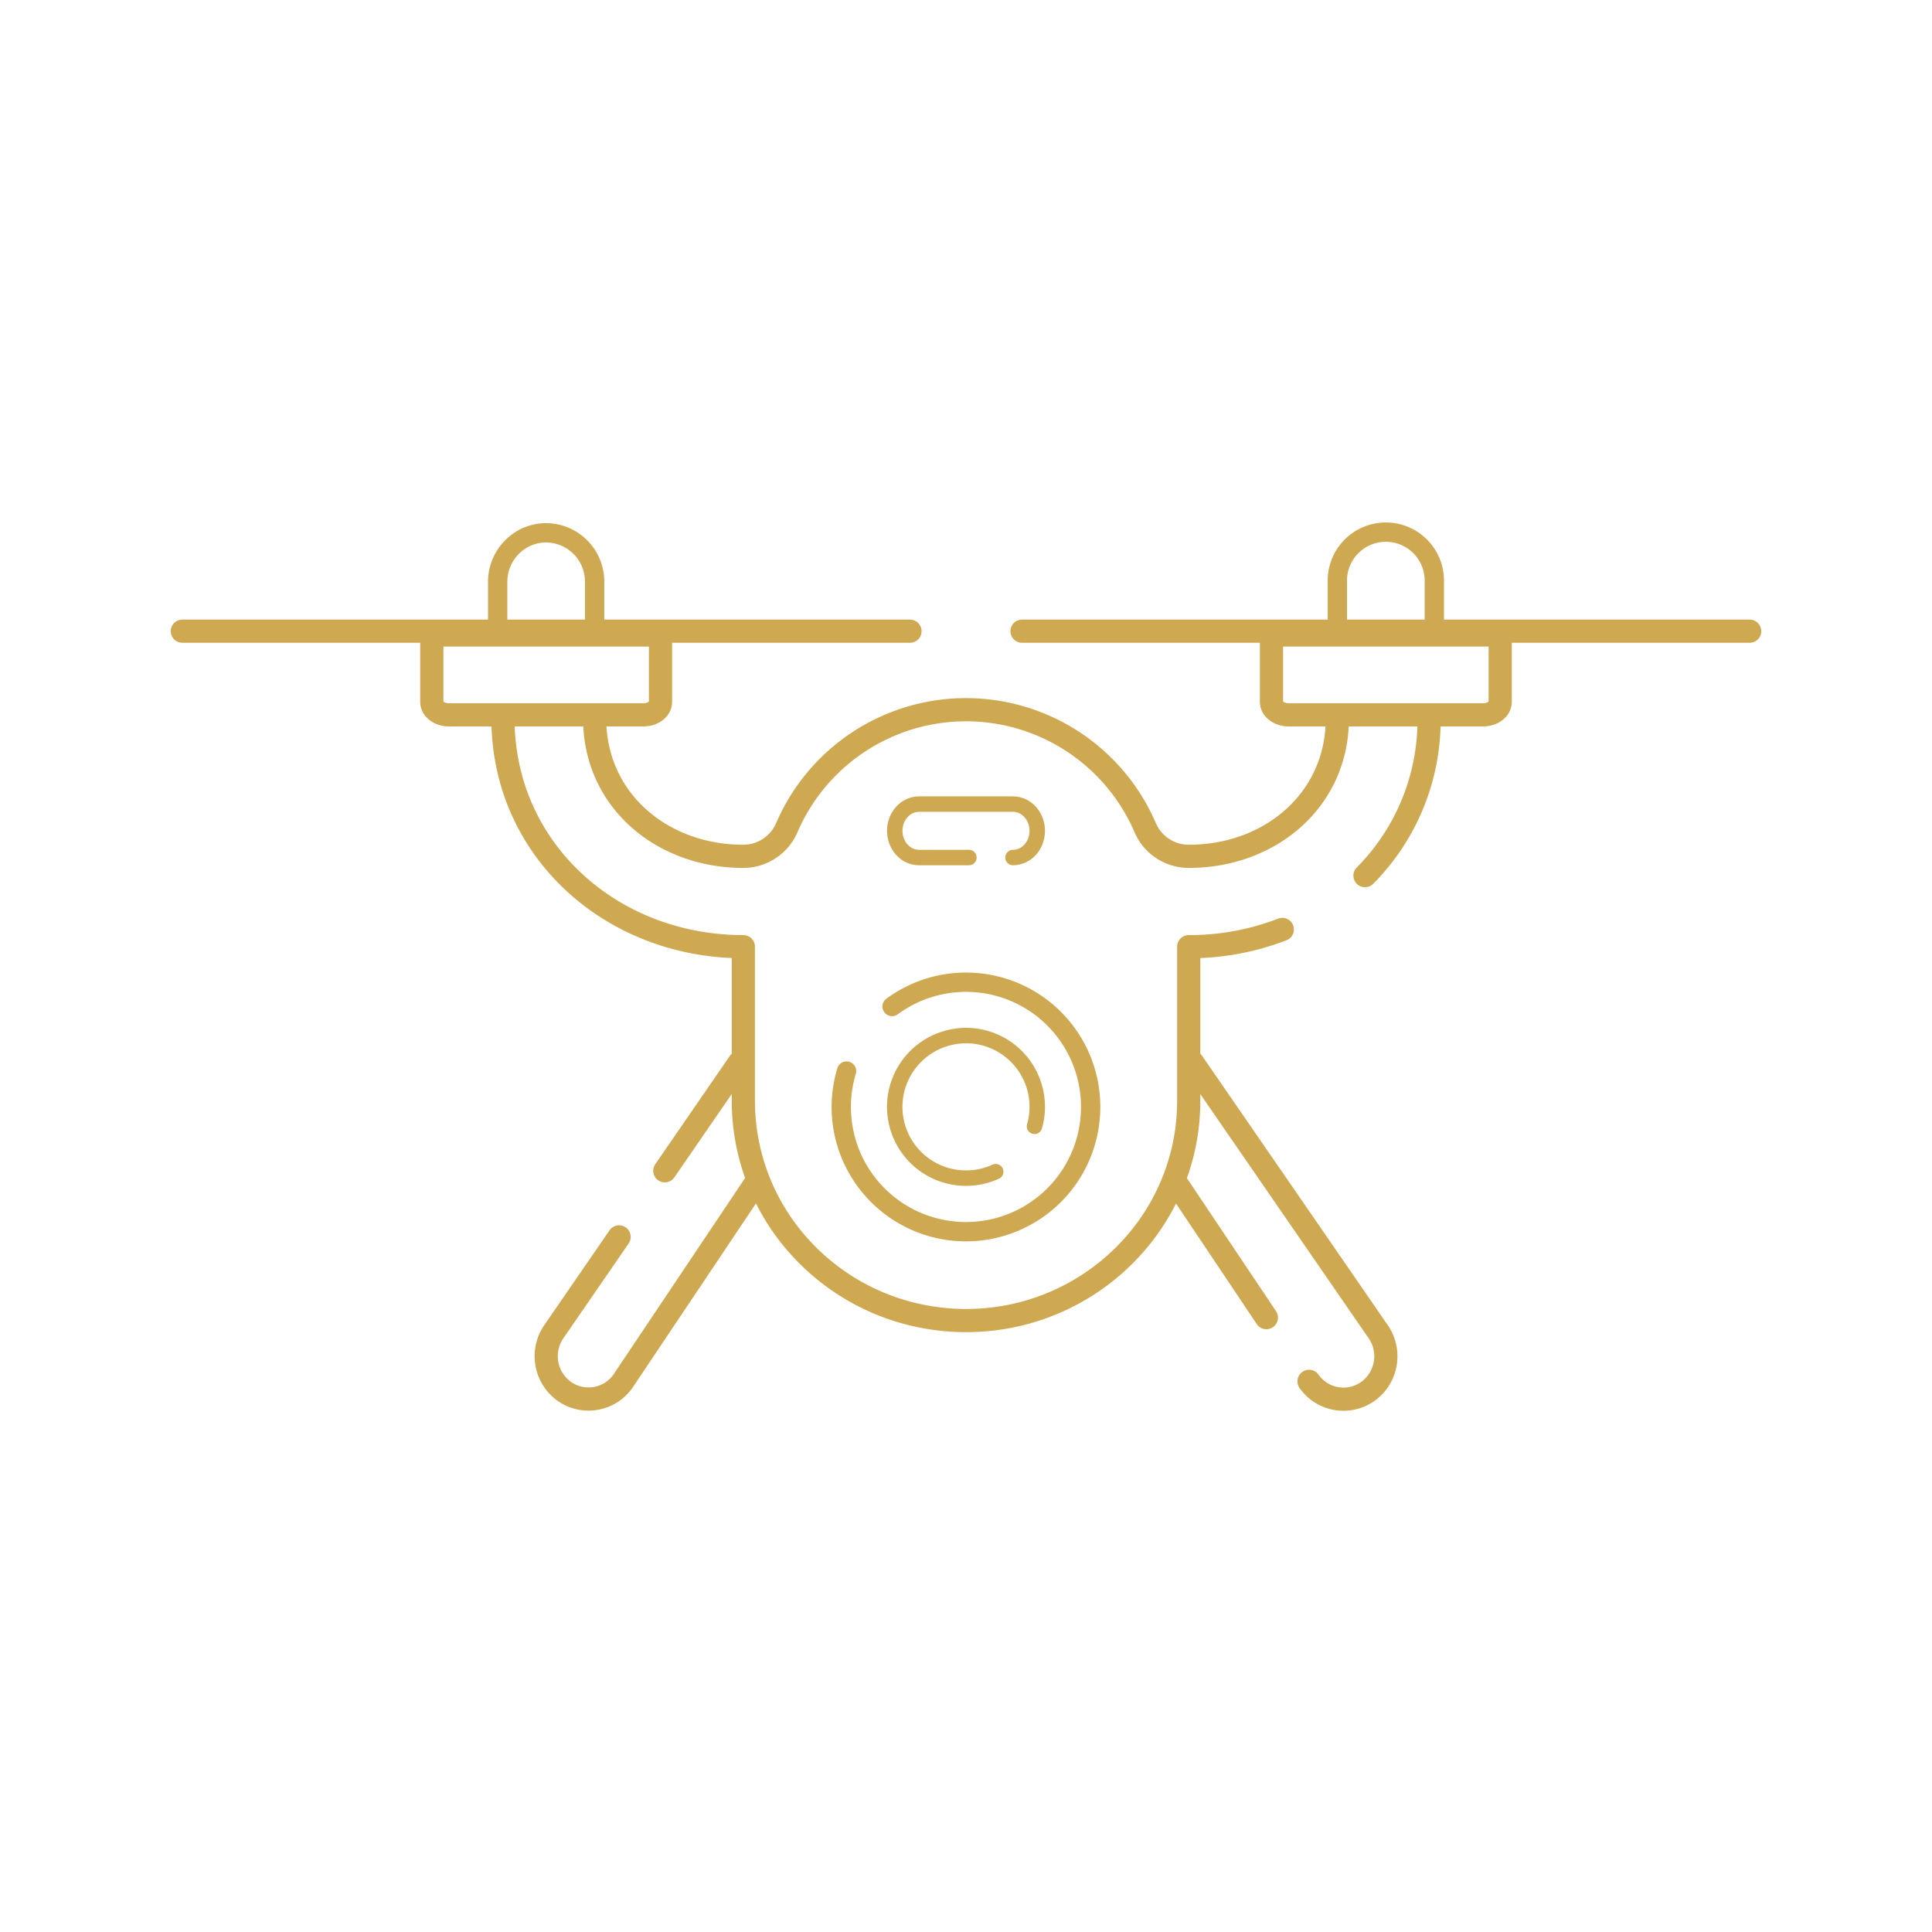 <svg xmlns="http://www.w3.org/2000/svg" id="Calque_1" data-name="Calque 1" viewBox="0 0 500 500"><defs><style>.cls-1,.cls-2,.cls-3,.cls-4{fill:none;stroke:#cfa951;stroke-linecap:round;}.cls-1,.cls-2,.cls-3{stroke-linejoin:round;}.cls-1,.cls-4{stroke-width:6px;}.cls-2{stroke-width:5px;}.cls-3{stroke-width:4px;}.cls-4{stroke-miterlimit:10;}</style></defs><path id="Path" class="cls-1" d="M160.22,320.11l-16.83,24.44A11.2,11.2,0,0,0,145.92,360a10.9,10.9,0,0,0,15.3-2.55l34.56-51.6"></path><path id="Path-2" data-name="Path" class="cls-1" d="M191.33,275l-19.28,28"></path><path id="Path-3" data-name="Path" class="cls-1" d="M338.78,357.49a10.9,10.9,0,0,0,15.3,2.55,11.2,11.2,0,0,0,2.53-15.49L308.67,275"></path><path id="Path-4" data-name="Path" class="cls-1" d="M304.22,305.89,327.74,341"></path><path id="Path-5" data-name="Path" class="cls-1" d="M331.86,240.54A66.66,66.66,0,0,1,307.64,245v39.89c0,31.4-25.8,56.87-57.64,56.87h0a58.64,58.64,0,0,1-13.62-1.61,57.6,57.6,0,0,1-28.75-16.72,56.24,56.24,0,0,1-15.25-38.54V245c-34.3,0-62.21-25.21-62.21-59.05"></path><path id="Path-6" data-name="Path" class="cls-1" d="M369.84,186a57.1,57.1,0,0,1-16.58,40.61"></path><path id="Path-7" data-name="Path" class="cls-1" d="M153.9,186c0,20.93,17.25,35.62,38.46,35.62a12.28,12.28,0,0,0,11.29-7.48,50.49,50.49,0,0,1,92.7,0,12.27,12.27,0,0,0,11.29,7.48c21.21,0,38.46-14.69,38.46-35.62"></path><path id="Path-8" data-name="Path" class="cls-2" d="M230.87,260.48a32.26,32.26,0,0,1,51.39,26h0a32.27,32.27,0,1,1-63.17-9.29"></path><path id="Path-9" data-name="Path" class="cls-3" d="M262.16,221.93c3.47,0,6.28-3.09,6.28-6.91s-2.82-6.92-6.28-6.92H237.84c-3.47,0-6.28,3.1-6.28,6.92s2.81,6.91,6.28,6.91h12.91"></path><path id="Path-10" data-name="Path" class="cls-2" d="M153.89,163.35H128.8V150.62a12.74,12.74,0,0,1,6.31-11.05,12.33,12.33,0,0,1,6.23-1.68,12.64,12.64,0,0,1,12.55,12.73v12.73Z"></path><path id="Path-11" data-name="Path" class="cls-1" d="M170.94,164.33v17.36c0,1.83-2,3.31-4.43,3.31H116.17c-2.44,0-4.42-1.48-4.42-3.31V164.33Z"></path><path id="Path-12" data-name="Path" class="cls-2" d="M371.21,163.35h-25.1V150.62a12.55,12.55,0,1,1,25.09,0v12.73Z"></path><path id="Path-13" data-name="Path" class="cls-1" d="M388.25,164.33v17.36c0,1.83-2,3.31-4.43,3.31H333.49c-2.44,0-4.43-1.48-4.43-3.31V164.33Z"></path><path id="Path-14" data-name="Path" class="cls-3" d="M257.69,303.23A18.47,18.47,0,0,1,250,304.9a18.44,18.44,0,0,1-5.21-36.13A18.64,18.64,0,0,1,250,268a18.44,18.44,0,0,1,18.44,18.43h0a18.3,18.3,0,0,1-.71,5.06"></path><polyline class="cls-4" points="47.19 163.35 188.48 163.35 217.73 163.35 235.5 163.35"></polyline><line class="cls-4" x1="264.5" y1="163.35" x2="452.81" y2="163.35"></line></svg>